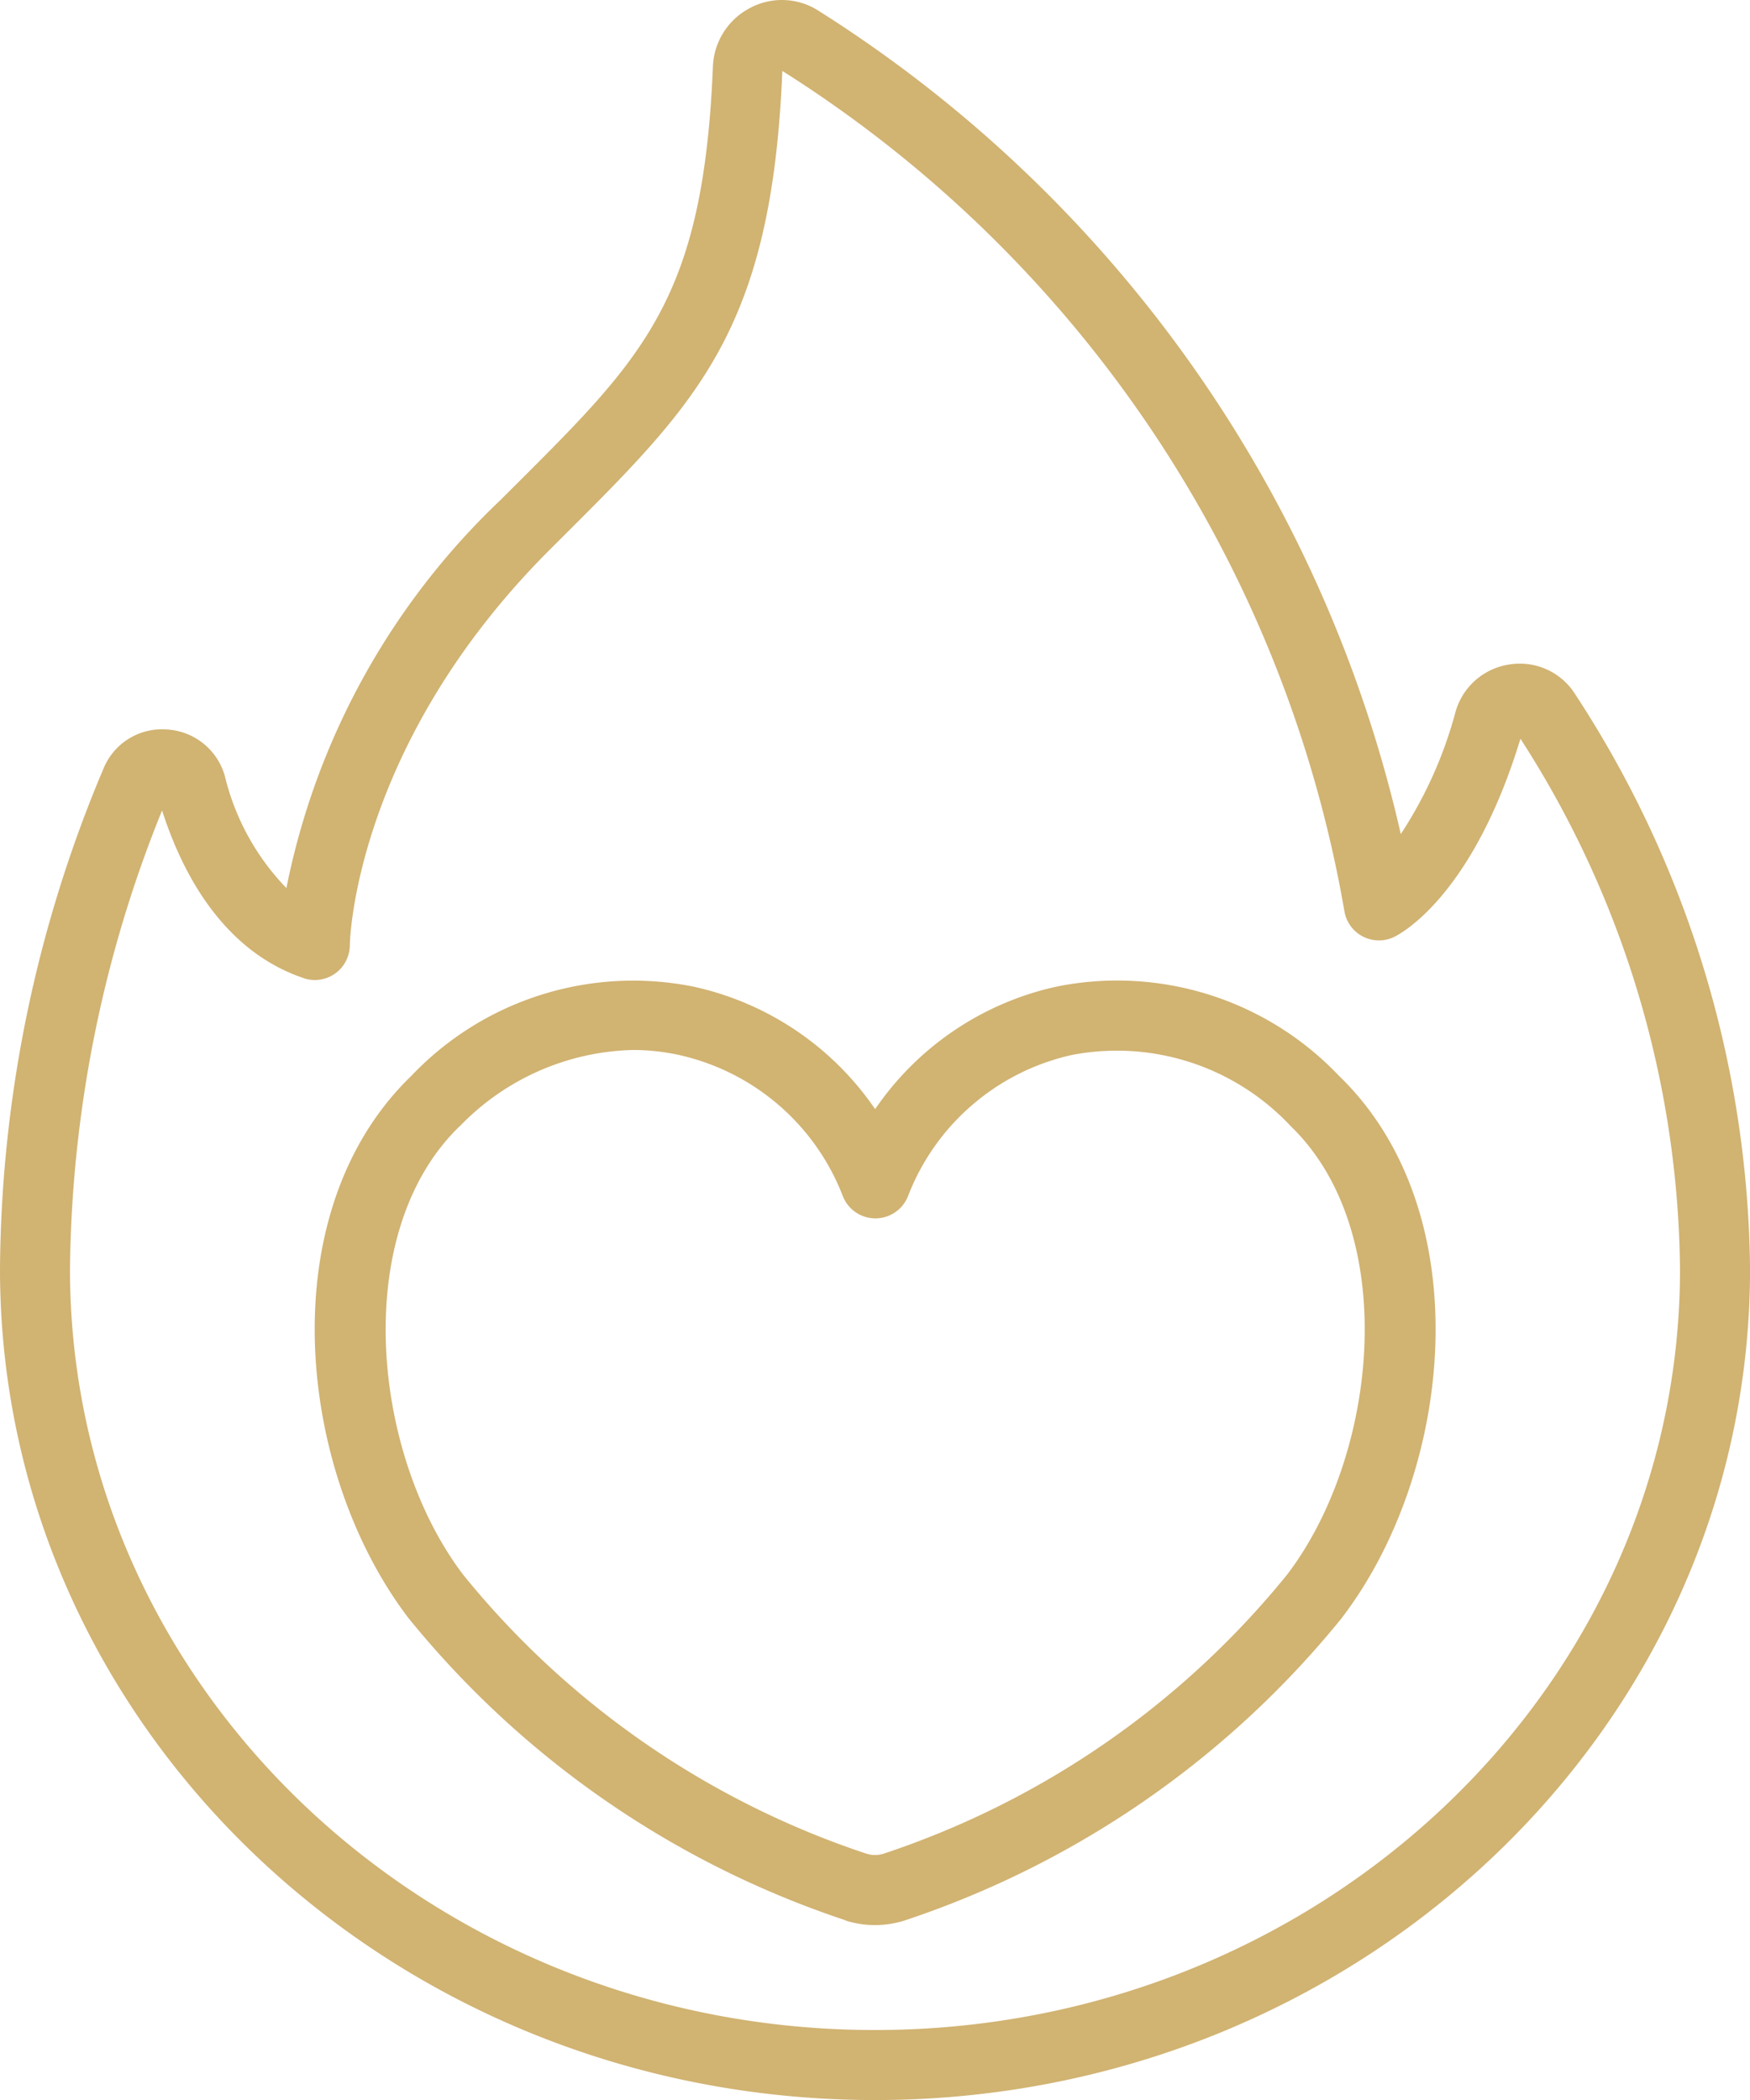 <svg id="Group_412" data-name="Group 412" xmlns="http://www.w3.org/2000/svg" xmlns:xlink="http://www.w3.org/1999/xlink" width="46.259" height="55.512" viewBox="0 0 46.259 55.512">
  <defs>
    <clipPath id="clip-path">
      <rect id="Rectangle_854" data-name="Rectangle 854" width="46.259" height="55.512" fill="#d1b372"/>
    </clipPath>
  </defs>
  <g id="Group_378" data-name="Group 378" clip-path="url(#clip-path)">
    <path id="Path_1720" data-name="Path 1720" d="M4.4,19.283a1.671,1.671,0,0,0-1.665,1.036A34.511,34.511,0,0,0,0,33.549C0,45.661,10.376,55.513,23.13,55.513s23.13-9.852,23.13-21.964a28.2,28.2,0,0,0-4.635-15.217,1.727,1.727,0,0,0-1.717-.768,1.746,1.746,0,0,0-1.431,1.247,11.1,11.1,0,0,1-1.449,3.238A34.867,34.867,0,0,0,21.593.258,1.79,1.79,0,0,0,19.808.222a1.824,1.824,0,0,0-.963,1.539c-.251,6.106-1.8,7.652-5.2,11.043l-.419.418A19.348,19.348,0,0,0,7.571,23.476a6.414,6.414,0,0,1-1.627-2.961A1.692,1.692,0,0,0,4.4,19.283m3.63,6.576a.925.925,0,0,0,1.217-.877c0-.143.145-5.31,5.28-10.445l.417-.416c3.516-3.509,5.459-5.445,5.736-12.245A32.9,32.9,0,0,1,35.538,24.089a.925.925,0,0,0,1.322.675c.212-.105,2.083-1.13,3.331-5.236a26.3,26.3,0,0,1,4.218,14.02c0,11.09-9.545,20.114-21.279,20.114S1.85,44.64,1.85,33.549A33.106,33.106,0,0,1,4.284,21.424c.755,2.34,2.048,3.869,3.752,4.435" transform="translate(0 -0.001)" fill="#d1b372"/>
    <path id="Path_1721" data-name="Path 1721" d="M90.7,263.91a2.585,2.585,0,0,0,1.552,0,25.02,25.02,0,0,0,11.57-8.006.121.121,0,0,0,.012-.018c2.948-3.878,3.633-10.708-.092-14.305a8.083,8.083,0,0,0-7.462-2.36,7.838,7.838,0,0,0-4.8,3.24,7.837,7.837,0,0,0-4.8-3.238,8.088,8.088,0,0,0-7.461,2.359c-3.727,3.6-3.041,10.428-.081,14.324a25.021,25.021,0,0,0,11.57,8m-10.2-21a6.569,6.569,0,0,1,4.567-2.009,5.727,5.727,0,0,1,1.216.131,6.052,6.052,0,0,1,4.335,3.732.925.925,0,0,0,1.723,0,6.051,6.051,0,0,1,4.335-3.732,6.291,6.291,0,0,1,5.783,1.884c2.893,2.792,2.329,8.657-.088,11.842A23.086,23.086,0,0,1,91.7,262.143a.748.748,0,0,1-.446,0,23.076,23.076,0,0,1-10.664-7.375c-2.421-3.187-2.991-9.058-.092-11.856Z" transform="translate(-68.347 -213.142)" fill="#d1b372"/>
  </g>
</svg>

